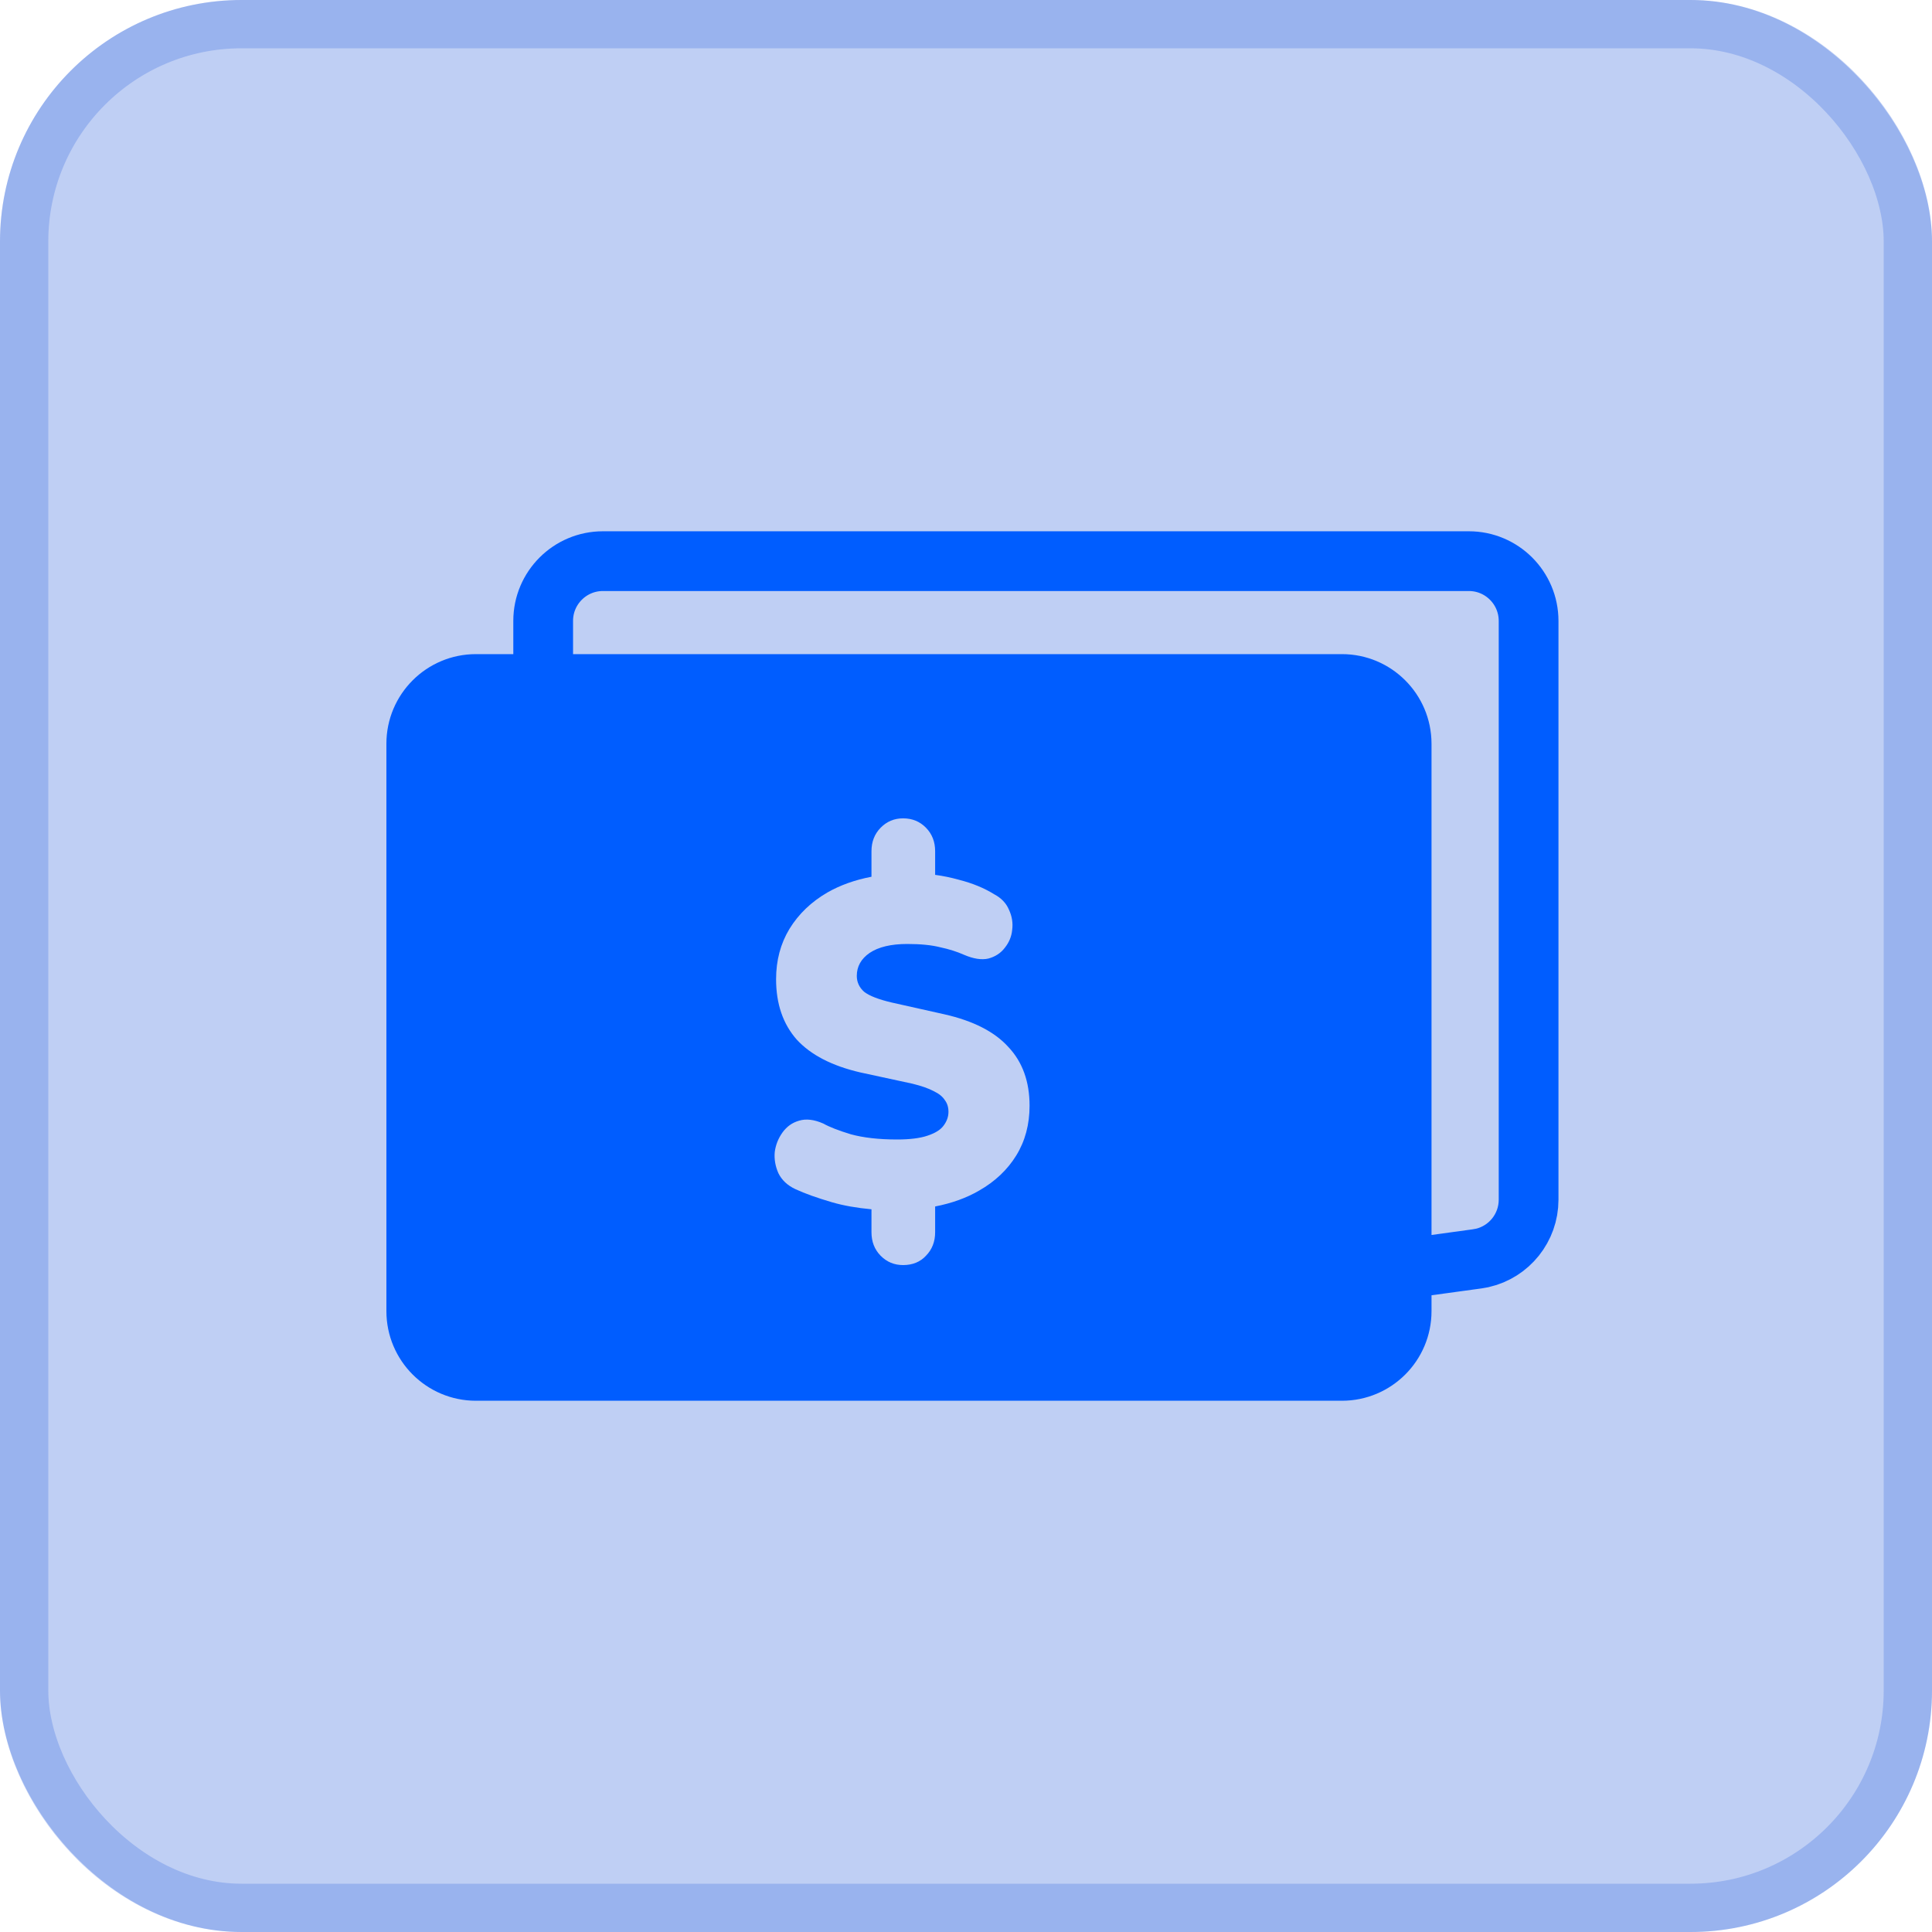 <?xml version="1.0" encoding="UTF-8"?> <svg xmlns="http://www.w3.org/2000/svg" width="40" height="40" viewBox="0 0 40 40" fill="none"><g data-figma-bg-blur-radius="17.4"><rect width="40" height="40" rx="5" fill="#0241D7" fill-opacity="0.25"></rect><rect x="0.5" y="0.5" width="39" height="39" rx="4.5" stroke="#0241D7" stroke-opacity="0.2"></rect></g><path d="M12.482 11.618H30.411C31.094 11.618 31.647 12.172 31.648 12.854V24.84C31.647 25.419 31.247 25.915 30.692 26.044L30.579 26.064L21.179 27.352C21.121 27.36 21.062 27.364 21.004 27.363L20.829 27.35L12.301 26.081C11.695 25.991 11.246 25.471 11.246 24.858V12.854C11.246 12.172 11.8 11.618 12.482 11.618Z" stroke="#005DFF" stroke-width="1.237"></path><path d="M27.783 13.543C28.807 13.543 29.637 14.373 29.638 15.398V27.145C29.638 28.17 28.808 29.001 27.783 29.001H9.854C8.83 29.001 8 28.17 8 27.145V15.398C8 14.373 8.83 13.543 9.854 13.543H27.783ZM18.697 16.943C18.514 16.943 18.359 17.008 18.232 17.138C18.106 17.267 18.043 17.429 18.043 17.623V18.152C17.704 18.217 17.4 18.324 17.132 18.477C16.797 18.671 16.534 18.923 16.344 19.233C16.16 19.538 16.068 19.884 16.068 20.273C16.068 20.784 16.211 21.201 16.496 21.524C16.787 21.841 17.226 22.068 17.814 22.204L18.887 22.436C19.076 22.482 19.226 22.534 19.333 22.592C19.441 22.643 19.516 22.705 19.561 22.776C19.611 22.841 19.637 22.922 19.637 23.019C19.637 23.122 19.602 23.219 19.532 23.31C19.469 23.394 19.358 23.462 19.2 23.514C19.048 23.565 18.84 23.592 18.574 23.592C18.195 23.592 17.875 23.555 17.615 23.484C17.362 23.407 17.172 23.333 17.046 23.262C16.856 23.178 16.688 23.158 16.543 23.203C16.404 23.242 16.29 23.323 16.201 23.446C16.113 23.569 16.059 23.705 16.04 23.854C16.027 24.002 16.053 24.148 16.116 24.29C16.186 24.432 16.303 24.543 16.468 24.62C16.664 24.711 16.917 24.801 17.227 24.892C17.465 24.961 17.737 25.009 18.043 25.037V25.513C18.043 25.707 18.106 25.869 18.232 25.998C18.359 26.127 18.514 26.192 18.697 26.192C18.893 26.192 19.052 26.128 19.172 25.998C19.298 25.869 19.361 25.707 19.361 25.513V24.979C19.702 24.912 20.006 24.805 20.273 24.649C20.601 24.462 20.858 24.219 21.041 23.922C21.224 23.624 21.316 23.281 21.316 22.893C21.316 22.395 21.171 21.99 20.88 21.68C20.595 21.363 20.153 21.136 19.552 21L18.47 20.758C18.191 20.693 17.998 20.618 17.891 20.534C17.79 20.444 17.739 20.334 17.739 20.204C17.739 20.01 17.828 19.851 18.005 19.729C18.188 19.606 18.448 19.544 18.783 19.544C19.061 19.544 19.289 19.567 19.466 19.612C19.649 19.651 19.814 19.703 19.959 19.768C20.155 19.852 20.323 19.878 20.462 19.846C20.607 19.807 20.721 19.732 20.804 19.622C20.892 19.512 20.943 19.389 20.956 19.253C20.975 19.111 20.953 18.972 20.89 18.836C20.833 18.7 20.731 18.593 20.586 18.516C20.377 18.386 20.134 18.286 19.855 18.215C19.684 18.167 19.519 18.134 19.361 18.113V17.623C19.361 17.429 19.298 17.267 19.172 17.138C19.045 17.008 18.887 16.943 18.697 16.943Z" fill="#005DFF"></path><defs><clipPath id="bgblur_0_554_661_clip_path" transform="translate(17.4 17.4)"><rect width="40" height="40" rx="5"></rect></clipPath></defs></svg> 